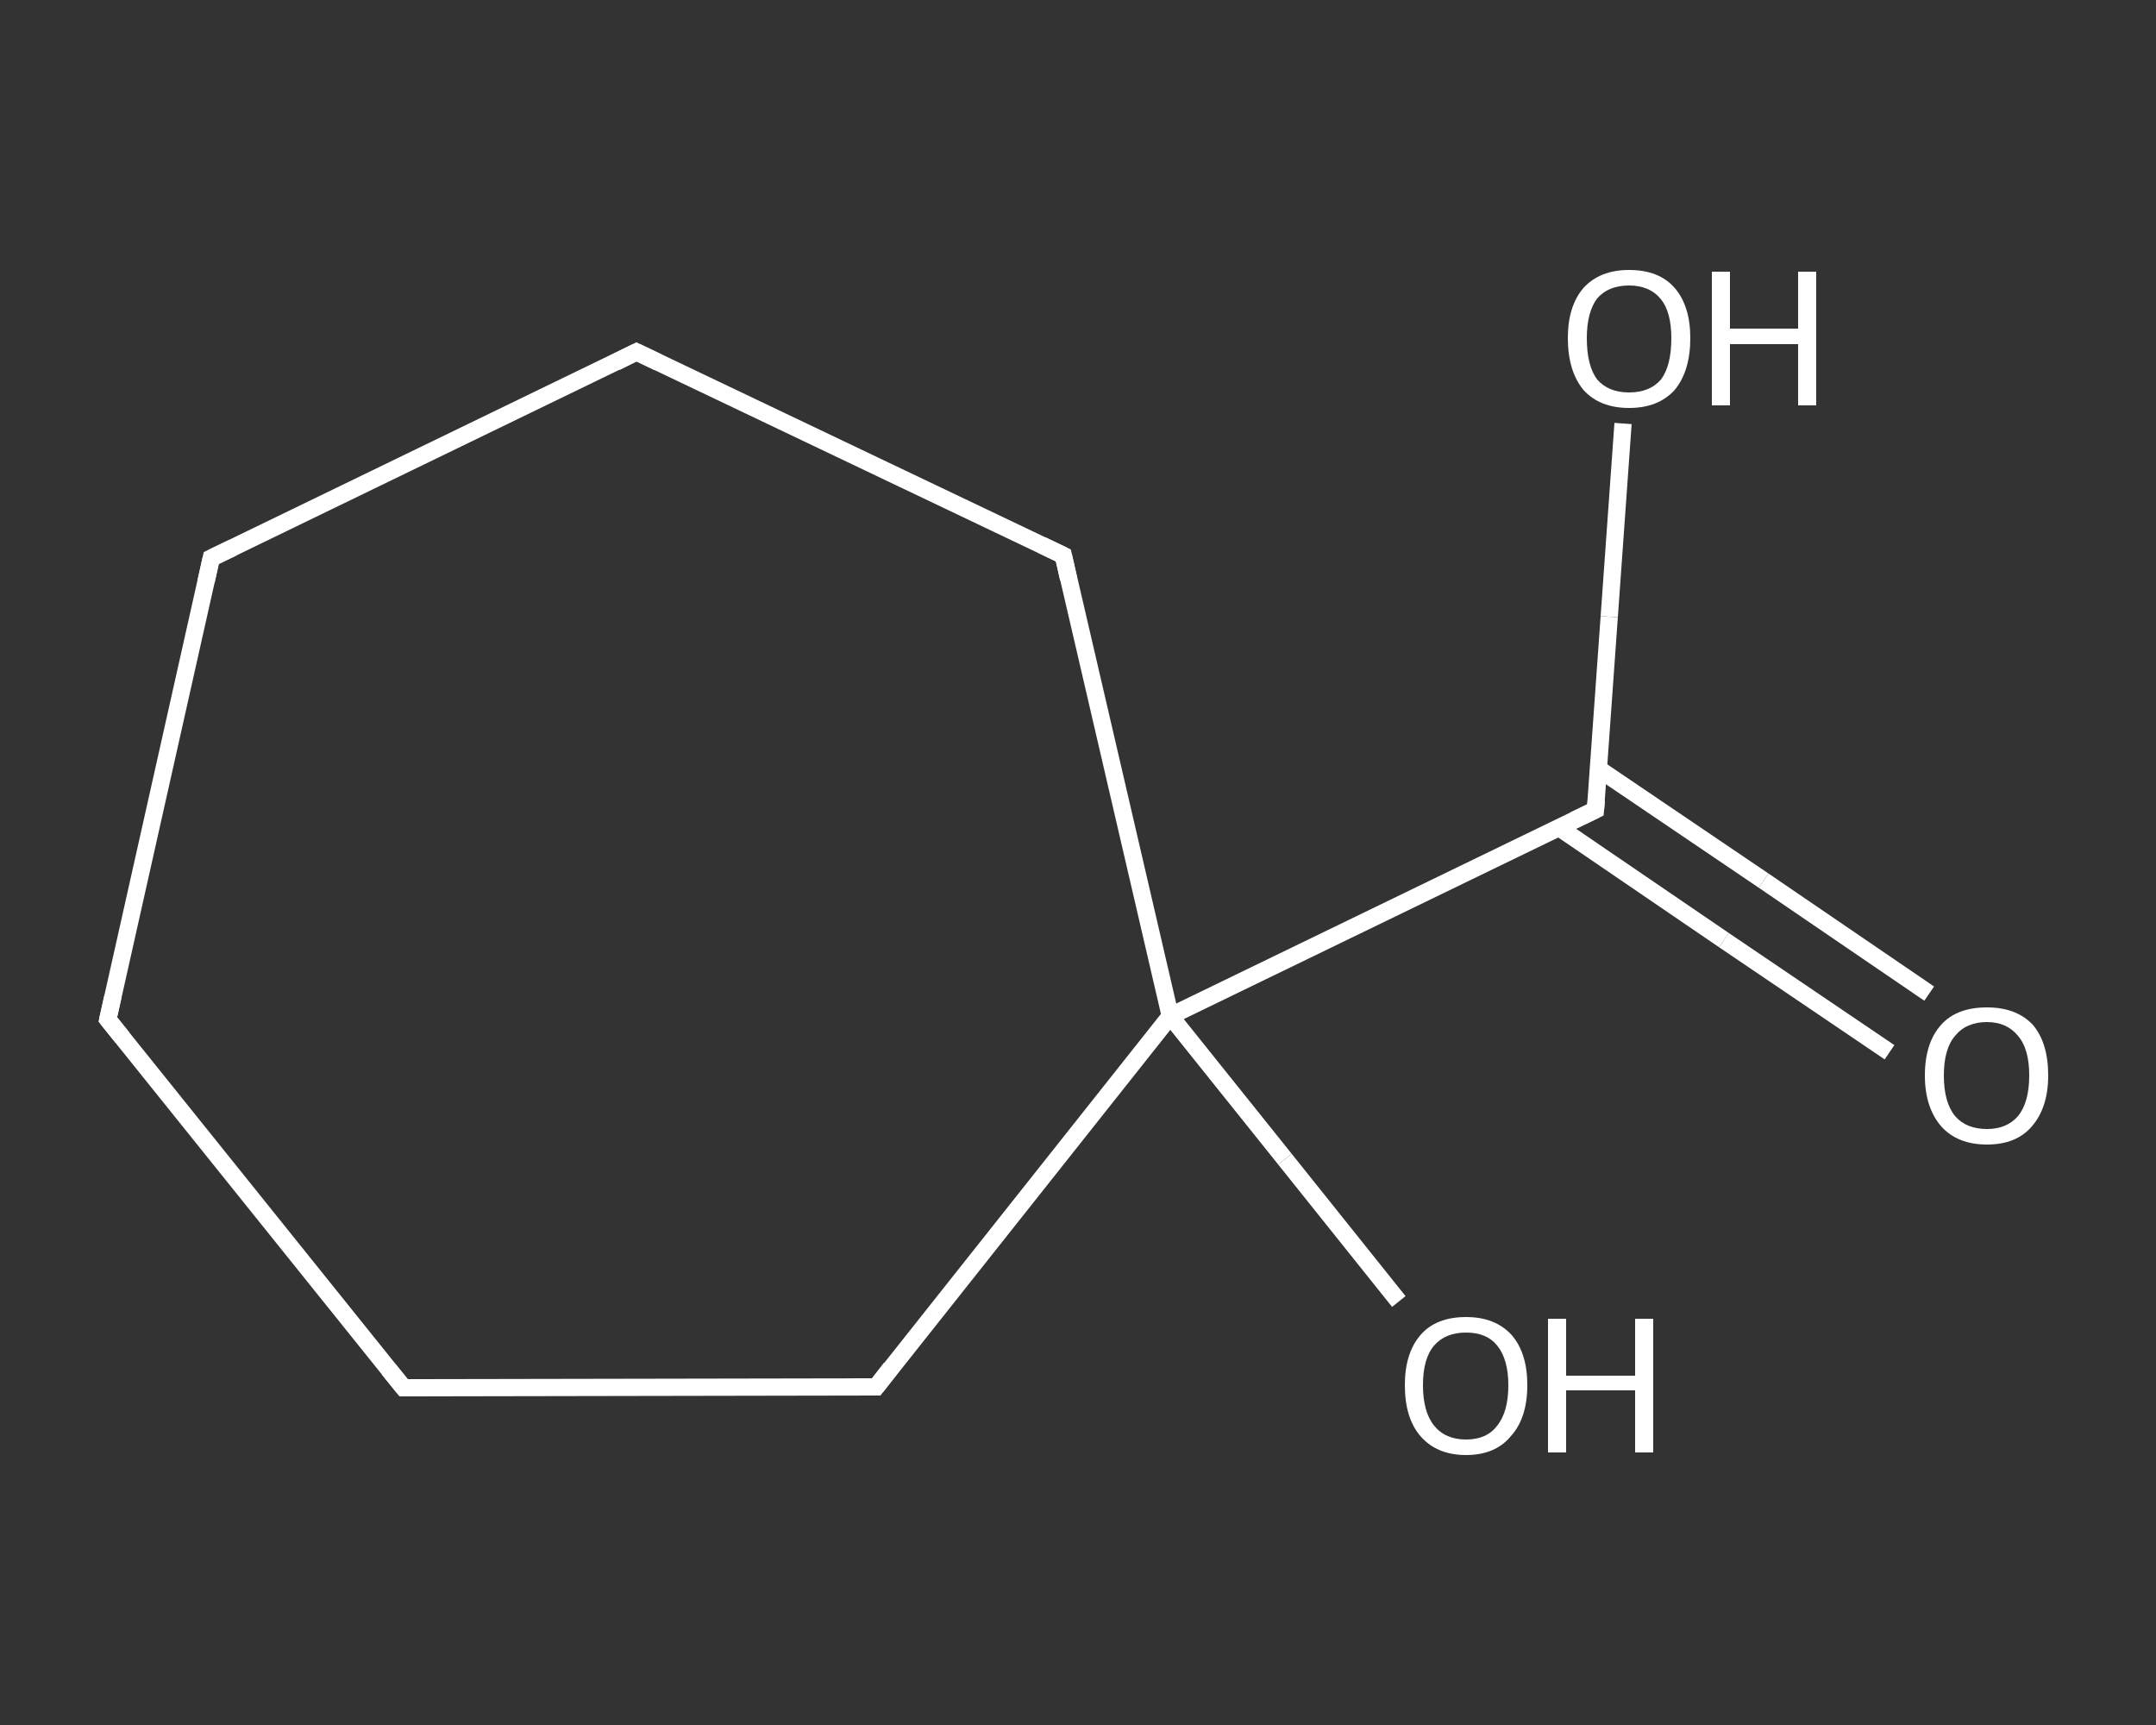 <?xml version='1.0' encoding='iso-8859-1'?>
<svg version='1.1' baseProfile='full'
              xmlns='http://www.w3.org/2000/svg'
                      xmlns:rdkit='http://www.rdkit.org/xml'
                      xmlns:xlink='http://www.w3.org/1999/xlink'
                  xml:space='preserve'
width='250px' height='200px' viewBox='0 0 250 200'>
<rect x="0" y="0" width="250" height="200" fill="#333333" stroke="none"/>
<!-- END OF HEADER -->
<rect style='opacity:1.0;fill:transparent;stroke:none' width='250.0' height='200.0' x='0.0' y='0.0'> </rect>
<path class='bond-0 atom-0 atom-1' d='M 219.1,122.0 L 199.9,109.0' style='fill:none;fill-rule:evenodd;stroke:#FFFFFF;stroke-width:2.0px;stroke-linecap:butt;stroke-linejoin:miter;stroke-opacity:1' />
<path class='bond-0 atom-0 atom-1' d='M 199.9,109.0 L 180.7,95.9' style='fill:none;fill-rule:evenodd;stroke:#FFFFFF;stroke-width:2.0px;stroke-linecap:butt;stroke-linejoin:miter;stroke-opacity:1' />
<path class='bond-0 atom-0 atom-1' d='M 223.7,115.2 L 204.5,102.1' style='fill:none;fill-rule:evenodd;stroke:#FFFFFF;stroke-width:2.0px;stroke-linecap:butt;stroke-linejoin:miter;stroke-opacity:1' />
<path class='bond-0 atom-0 atom-1' d='M 204.5,102.1 L 185.3,89.1' style='fill:none;fill-rule:evenodd;stroke:#FFFFFF;stroke-width:2.0px;stroke-linecap:butt;stroke-linejoin:miter;stroke-opacity:1' />
<path class='bond-1 atom-1 atom-2' d='M 185.0,93.9 L 186.6,71.5' style='fill:none;fill-rule:evenodd;stroke:#FFFFFF;stroke-width:2.0px;stroke-linecap:butt;stroke-linejoin:miter;stroke-opacity:1' />
<path class='bond-1 atom-1 atom-2' d='M 186.6,71.5 L 188.2,49.1' style='fill:none;fill-rule:evenodd;stroke:#FFFFFF;stroke-width:2.0px;stroke-linecap:butt;stroke-linejoin:miter;stroke-opacity:1' />
<path class='bond-2 atom-1 atom-3' d='M 185.0,93.9 L 135.7,117.8' style='fill:none;fill-rule:evenodd;stroke:#FFFFFF;stroke-width:2.0px;stroke-linecap:butt;stroke-linejoin:miter;stroke-opacity:1' />
<path class='bond-3 atom-3 atom-4' d='M 135.7,117.8 L 149.0,134.4' style='fill:none;fill-rule:evenodd;stroke:#FFFFFF;stroke-width:2.0px;stroke-linecap:butt;stroke-linejoin:miter;stroke-opacity:1' />
<path class='bond-3 atom-3 atom-4' d='M 149.0,134.4 L 162.2,150.9' style='fill:none;fill-rule:evenodd;stroke:#FFFFFF;stroke-width:2.0px;stroke-linecap:butt;stroke-linejoin:miter;stroke-opacity:1' />
<path class='bond-4 atom-3 atom-5' d='M 135.7,117.8 L 123.3,64.4' style='fill:none;fill-rule:evenodd;stroke:#FFFFFF;stroke-width:2.0px;stroke-linecap:butt;stroke-linejoin:miter;stroke-opacity:1' />
<path class='bond-5 atom-5 atom-6' d='M 123.3,64.4 L 73.8,40.8' style='fill:none;fill-rule:evenodd;stroke:#FFFFFF;stroke-width:2.0px;stroke-linecap:butt;stroke-linejoin:miter;stroke-opacity:1' />
<path class='bond-6 atom-6 atom-7' d='M 73.8,40.8 L 24.5,64.7' style='fill:none;fill-rule:evenodd;stroke:#FFFFFF;stroke-width:2.0px;stroke-linecap:butt;stroke-linejoin:miter;stroke-opacity:1' />
<path class='bond-7 atom-7 atom-8' d='M 24.5,64.7 L 12.5,118.2' style='fill:none;fill-rule:evenodd;stroke:#FFFFFF;stroke-width:2.0px;stroke-linecap:butt;stroke-linejoin:miter;stroke-opacity:1' />
<path class='bond-8 atom-8 atom-9' d='M 12.5,118.2 L 46.8,160.9' style='fill:none;fill-rule:evenodd;stroke:#FFFFFF;stroke-width:2.0px;stroke-linecap:butt;stroke-linejoin:miter;stroke-opacity:1' />
<path class='bond-9 atom-9 atom-10' d='M 46.8,160.9 L 101.6,160.8' style='fill:none;fill-rule:evenodd;stroke:#FFFFFF;stroke-width:2.0px;stroke-linecap:butt;stroke-linejoin:miter;stroke-opacity:1' />
<path class='bond-10 atom-10 atom-3' d='M 101.6,160.8 L 135.7,117.8' style='fill:none;fill-rule:evenodd;stroke:#FFFFFF;stroke-width:2.0px;stroke-linecap:butt;stroke-linejoin:miter;stroke-opacity:1' />
<path d='M 185.1,92.8 L 185.0,93.9 L 182.5,95.1' style='fill:none;stroke:#FFFFFF;stroke-width:2.0px;stroke-linecap:butt;stroke-linejoin:miter;stroke-opacity:1;' />
<path d='M 123.9,67.1 L 123.3,64.4 L 120.8,63.2' style='fill:none;stroke:#FFFFFF;stroke-width:2.0px;stroke-linecap:butt;stroke-linejoin:miter;stroke-opacity:1;' />
<path d='M 76.3,42.0 L 73.8,40.8 L 71.4,42.0' style='fill:none;stroke:#FFFFFF;stroke-width:2.0px;stroke-linecap:butt;stroke-linejoin:miter;stroke-opacity:1;' />
<path d='M 27.0,63.5 L 24.5,64.7 L 23.9,67.4' style='fill:none;stroke:#FFFFFF;stroke-width:2.0px;stroke-linecap:butt;stroke-linejoin:miter;stroke-opacity:1;' />
<path d='M 13.1,115.5 L 12.5,118.2 L 14.2,120.3' style='fill:none;stroke:#FFFFFF;stroke-width:2.0px;stroke-linecap:butt;stroke-linejoin:miter;stroke-opacity:1;' />
<path d='M 45.1,158.8 L 46.8,160.9 L 49.6,160.9' style='fill:none;stroke:#FFFFFF;stroke-width:2.0px;stroke-linecap:butt;stroke-linejoin:miter;stroke-opacity:1;' />
<path d='M 98.9,160.8 L 101.6,160.8 L 103.3,158.6' style='fill:none;stroke:#FFFFFF;stroke-width:2.0px;stroke-linecap:butt;stroke-linejoin:miter;stroke-opacity:1;' />
<path class='atom-0' d='M 223.2 124.7
Q 223.2 120.9, 225.1 118.8
Q 226.9 116.8, 230.4 116.8
Q 233.8 116.8, 235.7 118.8
Q 237.5 120.9, 237.5 124.7
Q 237.5 128.4, 235.6 130.6
Q 233.8 132.7, 230.4 132.7
Q 227.0 132.7, 225.1 130.6
Q 223.2 128.4, 223.2 124.7
M 230.4 130.9
Q 232.7 130.9, 234.0 129.4
Q 235.3 127.8, 235.3 124.7
Q 235.3 121.6, 234.0 120.1
Q 232.7 118.5, 230.4 118.5
Q 228.0 118.5, 226.7 120.1
Q 225.4 121.6, 225.4 124.7
Q 225.4 127.8, 226.7 129.4
Q 228.0 130.9, 230.4 130.9
' fill='#FFFFFF'/>
<path class='atom-2' d='M 181.8 39.2
Q 181.8 35.5, 183.6 33.4
Q 185.5 31.3, 188.9 31.3
Q 192.4 31.3, 194.2 33.4
Q 196.0 35.5, 196.0 39.2
Q 196.0 43.0, 194.2 45.2
Q 192.3 47.3, 188.9 47.3
Q 185.5 47.3, 183.6 45.2
Q 181.8 43.0, 181.8 39.2
M 188.9 45.5
Q 191.3 45.5, 192.6 44.0
Q 193.8 42.4, 193.8 39.2
Q 193.8 36.2, 192.6 34.7
Q 191.3 33.1, 188.9 33.1
Q 186.5 33.1, 185.2 34.6
Q 184.0 36.2, 184.0 39.2
Q 184.0 42.4, 185.2 44.0
Q 186.5 45.5, 188.9 45.5
' fill='#FFFFFF'/>
<path class='atom-2' d='M 198.5 31.5
L 200.6 31.5
L 200.6 38.1
L 208.5 38.1
L 208.5 31.5
L 210.6 31.5
L 210.6 47.0
L 208.5 47.0
L 208.5 39.9
L 200.6 39.9
L 200.6 47.0
L 198.5 47.0
L 198.5 31.5
' fill='#FFFFFF'/>
<path class='atom-4' d='M 162.9 160.6
Q 162.9 156.9, 164.7 154.8
Q 166.5 152.7, 170.0 152.7
Q 173.4 152.7, 175.3 154.8
Q 177.1 156.9, 177.1 160.6
Q 177.1 164.4, 175.2 166.5
Q 173.4 168.7, 170.0 168.7
Q 166.6 168.7, 164.7 166.5
Q 162.9 164.4, 162.9 160.6
M 170.0 166.9
Q 172.4 166.9, 173.6 165.3
Q 174.9 163.7, 174.9 160.6
Q 174.9 157.6, 173.6 156.0
Q 172.4 154.5, 170.0 154.5
Q 167.6 154.5, 166.3 156.0
Q 165.0 157.5, 165.0 160.6
Q 165.0 163.7, 166.3 165.3
Q 167.6 166.9, 170.0 166.9
' fill='#FFFFFF'/>
<path class='atom-4' d='M 179.5 152.9
L 181.6 152.9
L 181.6 159.5
L 189.6 159.5
L 189.6 152.9
L 191.7 152.9
L 191.7 168.4
L 189.6 168.4
L 189.6 161.2
L 181.6 161.2
L 181.6 168.4
L 179.5 168.4
L 179.5 152.9
' fill='#FFFFFF'/>
</svg>
